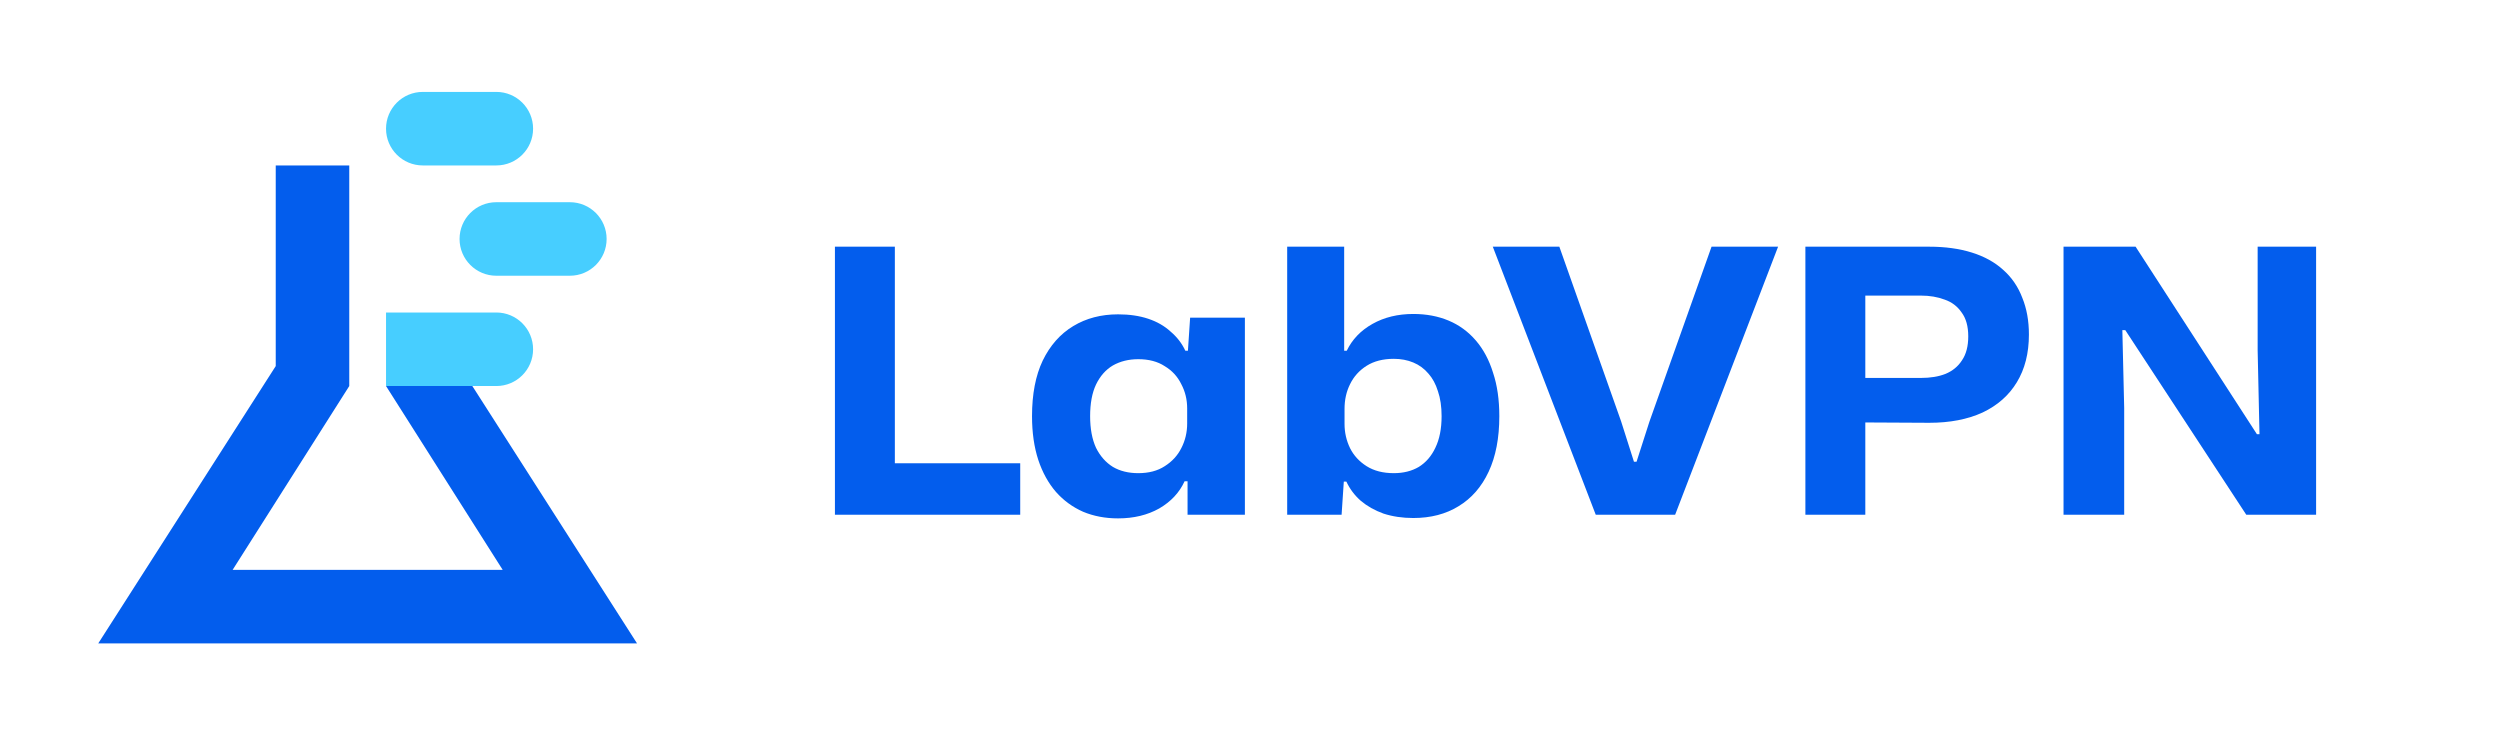 <svg width="136" height="40" viewBox="0 0 136 40" fill="none" xmlns="http://www.w3.org/2000/svg">
<path d="M45.42 28V13.42H48.68V25.8L48.1 25.2H55.5V28H45.42Z" fill="#035DED"/>
<path d="M60.822 28.2C60.129 28.2 59.496 28.08 58.922 27.84C58.349 27.587 57.856 27.227 57.443 26.76C57.029 26.28 56.709 25.7 56.483 25.02C56.256 24.327 56.142 23.533 56.142 22.64C56.142 21.44 56.336 20.433 56.722 19.62C57.123 18.793 57.676 18.167 58.383 17.74C59.089 17.313 59.903 17.1 60.822 17.1C61.436 17.1 61.983 17.18 62.462 17.34C62.943 17.5 63.349 17.733 63.682 18.04C64.029 18.333 64.296 18.68 64.483 19.08H64.623L64.743 17.28H67.722V28H64.603V26.18H64.442C64.162 26.793 63.703 27.287 63.062 27.66C62.422 28.02 61.676 28.2 60.822 28.2ZM61.922 25.74C62.496 25.74 62.976 25.613 63.362 25.36C63.763 25.107 64.062 24.78 64.263 24.38C64.476 23.967 64.582 23.52 64.582 23.04V22.22C64.582 21.74 64.476 21.3 64.263 20.9C64.062 20.487 63.763 20.16 63.362 19.92C62.976 19.667 62.496 19.54 61.922 19.54C61.403 19.54 60.943 19.653 60.542 19.88C60.156 20.107 59.849 20.453 59.623 20.92C59.409 21.373 59.303 21.947 59.303 22.64C59.303 23.32 59.409 23.893 59.623 24.36C59.849 24.813 60.156 25.16 60.542 25.4C60.929 25.627 61.389 25.74 61.922 25.74Z" fill="#035DED"/>
<path d="M76.883 28.18C76.297 28.18 75.757 28.1 75.263 27.94C74.783 27.767 74.37 27.533 74.023 27.24C73.69 26.947 73.43 26.6 73.243 26.2H73.103L72.983 28H70.023V13.42H73.123V19.08H73.263C73.557 18.467 74.023 17.98 74.663 17.62C75.303 17.26 76.043 17.08 76.883 17.08C77.59 17.08 78.23 17.2 78.803 17.44C79.377 17.68 79.87 18.04 80.283 18.52C80.697 19 81.01 19.587 81.223 20.28C81.45 20.96 81.563 21.747 81.563 22.64C81.563 23.827 81.37 24.833 80.983 25.66C80.597 26.487 80.05 27.113 79.343 27.54C78.65 27.967 77.83 28.18 76.883 28.18ZM75.823 25.74C76.343 25.74 76.797 25.627 77.183 25.4C77.57 25.16 77.87 24.813 78.083 24.36C78.31 23.893 78.423 23.32 78.423 22.64C78.423 22.12 78.357 21.667 78.223 21.28C78.103 20.893 77.93 20.573 77.703 20.32C77.477 20.053 77.203 19.853 76.883 19.72C76.563 19.587 76.21 19.52 75.823 19.52C75.237 19.52 74.743 19.647 74.343 19.9C73.943 20.153 73.643 20.487 73.443 20.9C73.243 21.3 73.143 21.747 73.143 22.24V23.06C73.143 23.527 73.243 23.967 73.443 24.38C73.643 24.78 73.943 25.107 74.343 25.36C74.743 25.613 75.237 25.74 75.823 25.74Z" fill="#035DED"/>
<path d="M86.808 28L81.208 13.42H84.828L88.188 22.92L88.888 25.12H89.028L89.728 22.94L93.108 13.42H96.728L91.128 28H86.808Z" fill="#035DED"/>
<path d="M98.213 28V13.42H104.953C105.82 13.42 106.593 13.527 107.273 13.74C107.953 13.953 108.52 14.267 108.973 14.68C109.44 15.093 109.786 15.6 110.013 16.2C110.253 16.787 110.373 17.453 110.373 18.2C110.373 19.213 110.153 20.08 109.713 20.8C109.286 21.507 108.666 22.053 107.853 22.44C107.04 22.813 106.073 23 104.953 23L101.193 22.98V20.56H104.493C105.013 20.56 105.46 20.487 105.833 20.34C106.22 20.18 106.52 19.933 106.733 19.6C106.96 19.267 107.073 18.833 107.073 18.3C107.073 17.753 106.953 17.32 106.713 17C106.486 16.667 106.18 16.433 105.793 16.3C105.406 16.153 104.973 16.08 104.493 16.08H100.933L101.473 15.54V28H98.213Z" fill="#035DED"/>
<path d="M112.256 28V13.42H116.176L122.776 23.62H122.916L122.816 19.06V13.42H125.996V28H122.196L115.616 17.96H115.456L115.556 22.2V28H112.256Z" fill="#035DED"/>
<path fill-rule="evenodd" clip-rule="evenodd" d="M19 9V21L12.655 31H27.346L21 21H25.695L34.654 35H5.345L15 19.915V9H19Z" fill="#035DED"/>
<path fill-rule="evenodd" clip-rule="evenodd" d="M21 7C21 5.895 21.895 5 23 5H27C28.105 5 29 5.895 29 7C29 8.105 28.105 9 27 9H23C21.895 9 21 8.105 21 7ZM25 13C25 11.895 25.895 11 27 11H31C32.105 11 33 11.895 33 13C33 14.105 32.105 15 31 15H27C25.895 15 25 14.105 25 13ZM27 17H21V21H27C28.105 21 29 20.105 29 19C29 17.895 28.105 17 27 17Z" fill="#47CEFF"/>
</svg>
